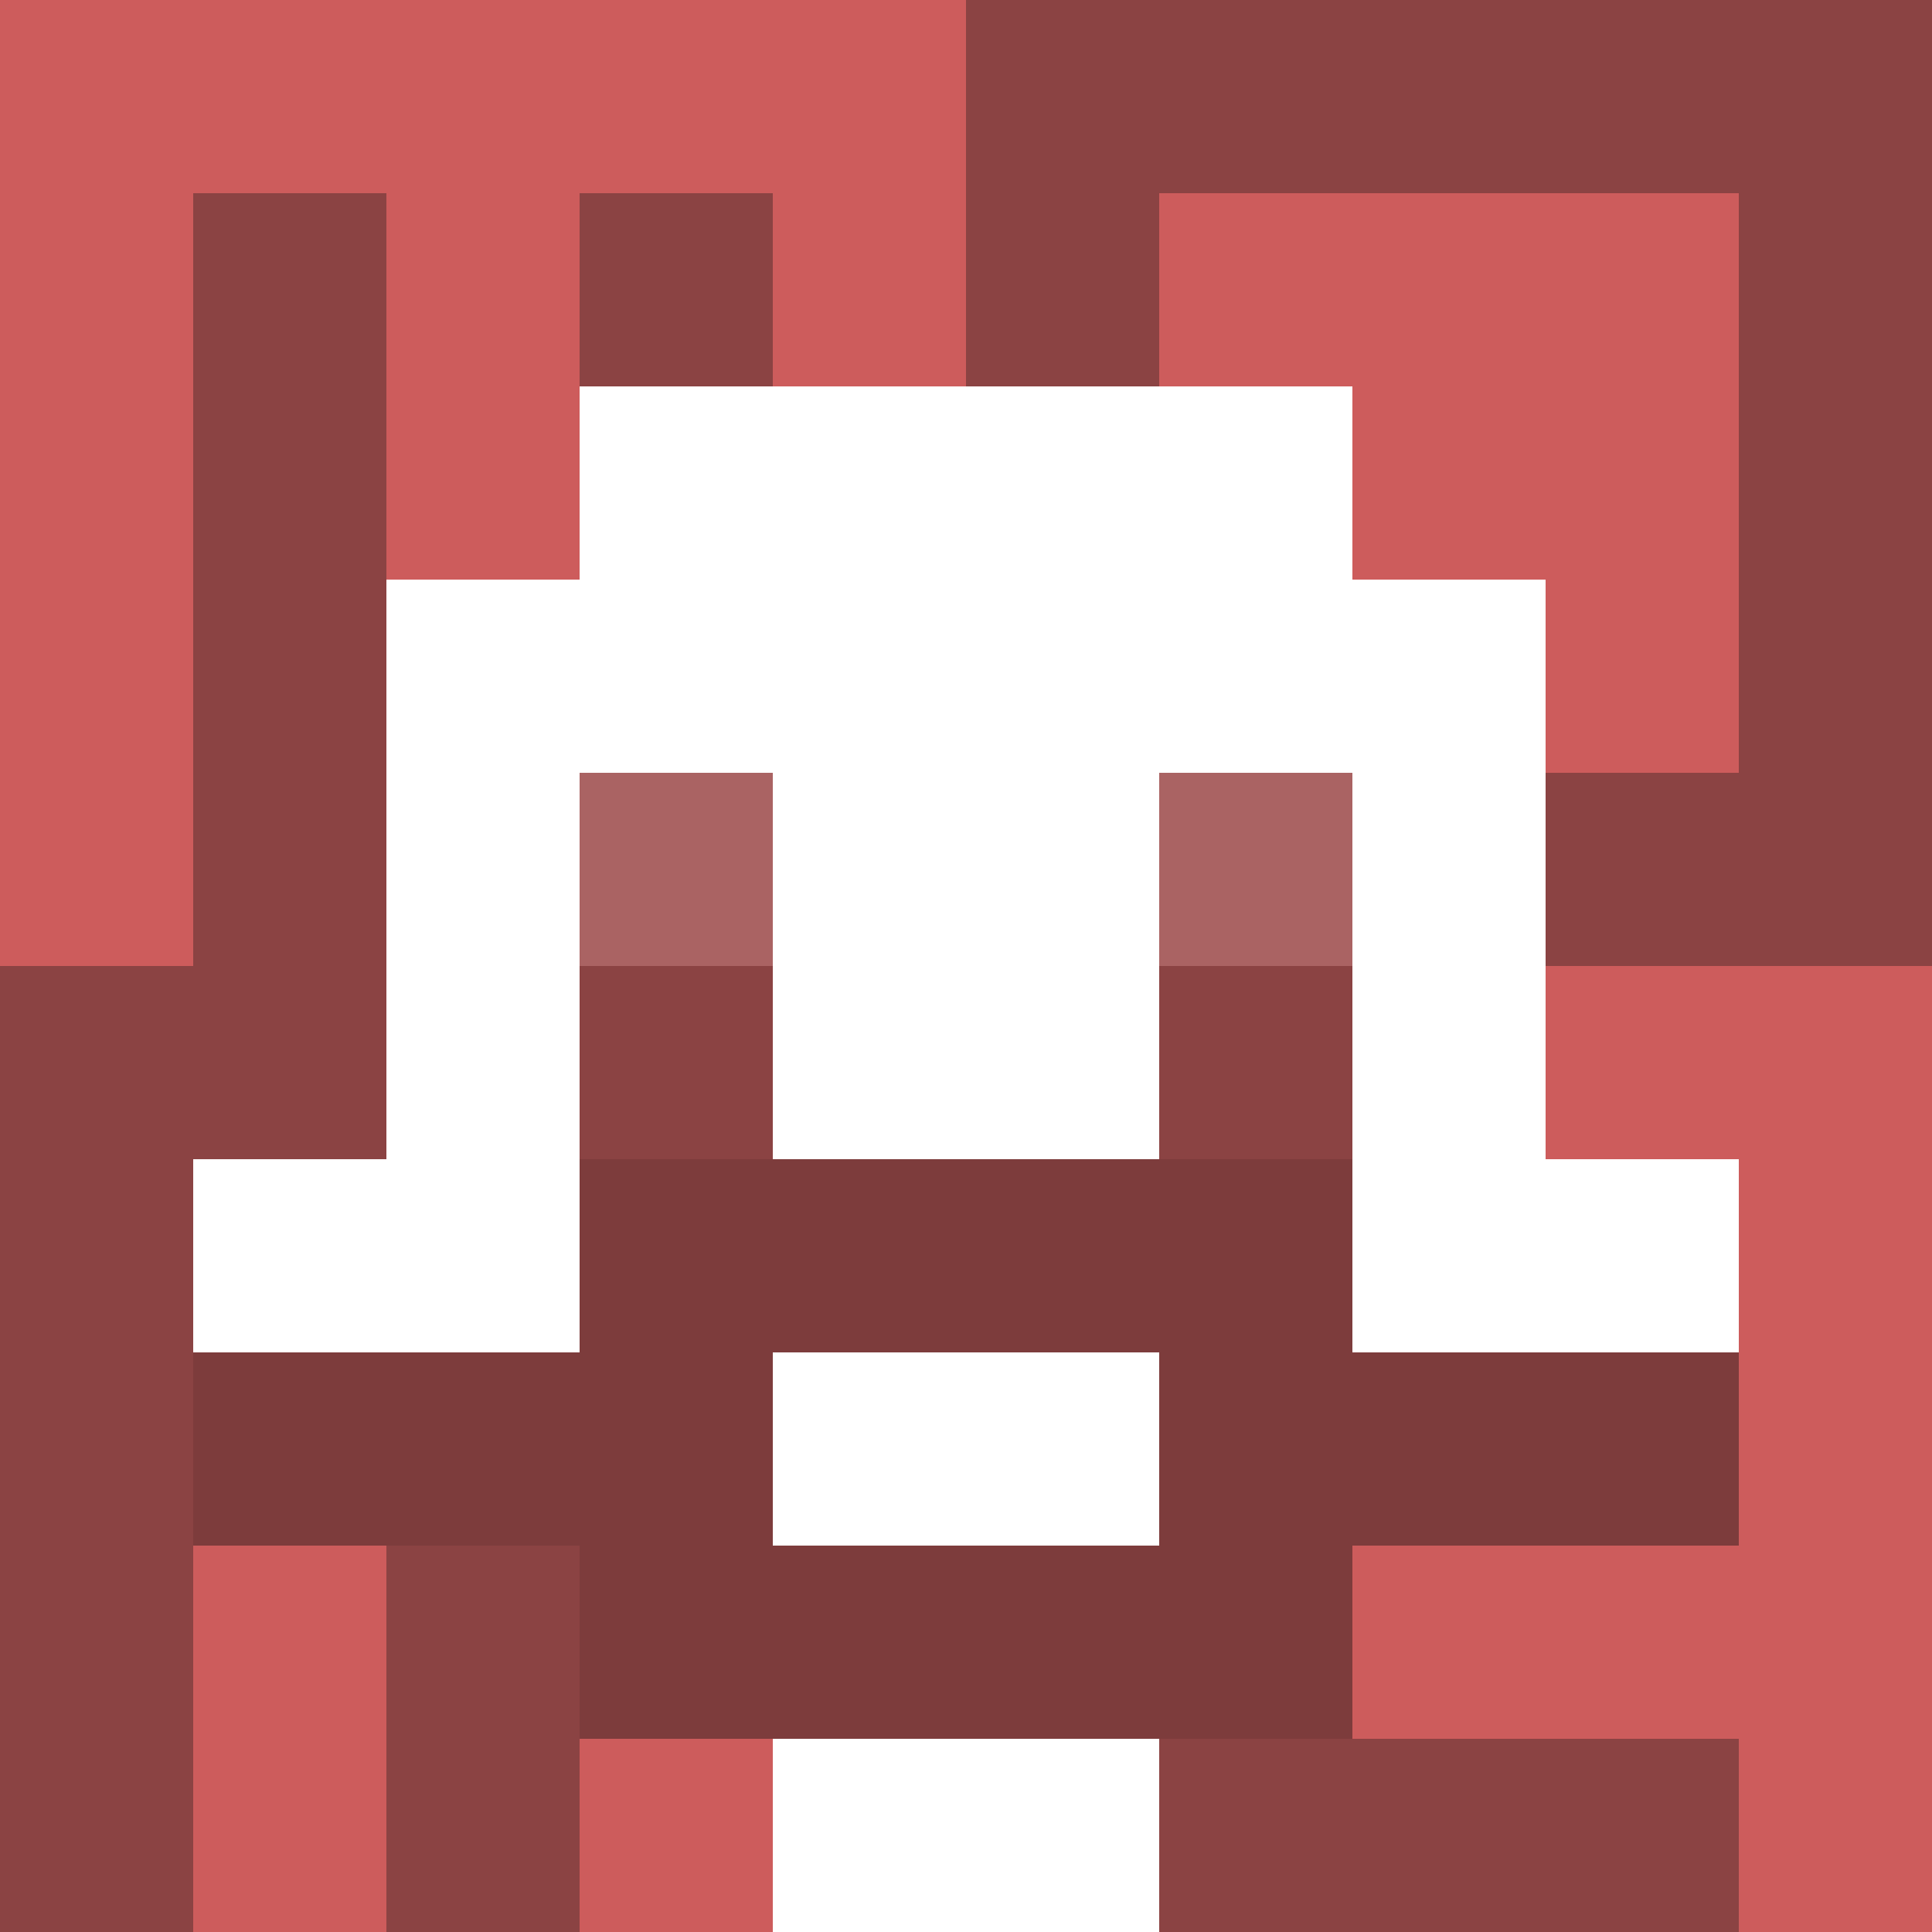 <svg xmlns="http://www.w3.org/2000/svg" version="1.1" width="600" height="600" viewBox="0 0 966 966">
<title>'goose-pfp-classic' by Dmitri Cherniak</title>
<desc>The Goose Is Loose (Red Edition)</desc>
<rect width="100%" height="100%" fill="#7272cc"></rect>
<g>
<g id="0-0">
  <rect x="0" y="0" height="966" width="966" fill="#8B4343"></rect>
  <g>
    <rect id="0-0-0-0-5-1" x="0" y="0" width="483" height="96.6" fill="#CD5C5C"></rect>
    <rect id="0-0-0-0-1-5" x="0" y="0" width="96.6" height="483" fill="#CD5C5C"></rect>
    <rect id="0-0-2-0-1-5" x="193.2" y="0" width="96.6" height="483" fill="#CD5C5C"></rect>
    <rect id="0-0-4-0-1-5" x="386.4" y="0" width="96.6" height="483" fill="#CD5C5C"></rect>
    <rect id="0-0-6-1-3-3" x="579.6" y="96.6" width="289.8" height="289.8" fill="#CD5C5C"></rect>
    <rect id="0-0-1-6-1-4" x="96.6" y="579.6" width="96.6" height="386.4" fill="#CD5C5C"></rect>
    <rect id="0-0-3-6-1-4" x="289.8" y="579.6" width="96.6" height="386.4" fill="#CD5C5C"></rect>
    <rect id="0-0-5-5-5-1" x="483" y="483" width="483" height="96.6" fill="#CD5C5C"></rect>
    <rect id="0-0-5-8-5-1" x="483" y="772.8" width="483" height="96.6" fill="#CD5C5C"></rect>
    <rect id="0-0-5-5-1-5" x="483" y="483" width="96.6" height="483" fill="#CD5C5C"></rect>
    <rect id="0-0-9-5-1-5" x="869.4" y="483" width="96.6" height="483" fill="#CD5C5C"></rect>
  </g>
  <g>
    <rect id="0-0-3-2-4-7" x="289.8" y="193.2" width="386.4" height="676.2" fill="#FFFFFF"></rect>
    <rect id="0-0-2-3-6-5" x="193.2" y="289.8" width="579.6" height="483" fill="#FFFFFF"></rect>
    <rect id="0-0-4-8-2-2" x="386.4" y="772.8" width="193.2" height="193.2" fill="#FFFFFF"></rect>
    <rect id="0-0-1-6-8-1" x="96.6" y="579.6" width="772.8" height="96.6" fill="#FFFFFF"></rect>
    <rect id="0-0-1-7-8-1" x="96.6" y="676.2" width="772.8" height="96.6" fill="#7D3C3C"></rect>
    <rect id="0-0-3-6-4-3" x="289.8" y="579.6" width="386.4" height="289.8" fill="#7D3C3C"></rect>
    <rect id="0-0-4-7-2-1" x="386.4" y="676.2" width="193.2" height="96.6" fill="#FFFFFF"></rect>
    <rect id="0-0-3-4-1-1" x="289.8" y="386.4" width="96.6" height="96.6" fill="#AA6363"></rect>
    <rect id="0-0-6-4-1-1" x="579.6" y="386.4" width="96.6" height="96.6" fill="#AA6363"></rect>
    <rect id="0-0-3-5-1-1" x="289.8" y="483" width="96.6" height="96.6" fill="#8B4343"></rect>
    <rect id="0-0-6-5-1-1" x="579.6" y="483" width="96.6" height="96.6" fill="#8B4343"></rect>
    
  </g>
</g>
</g>
</svg>